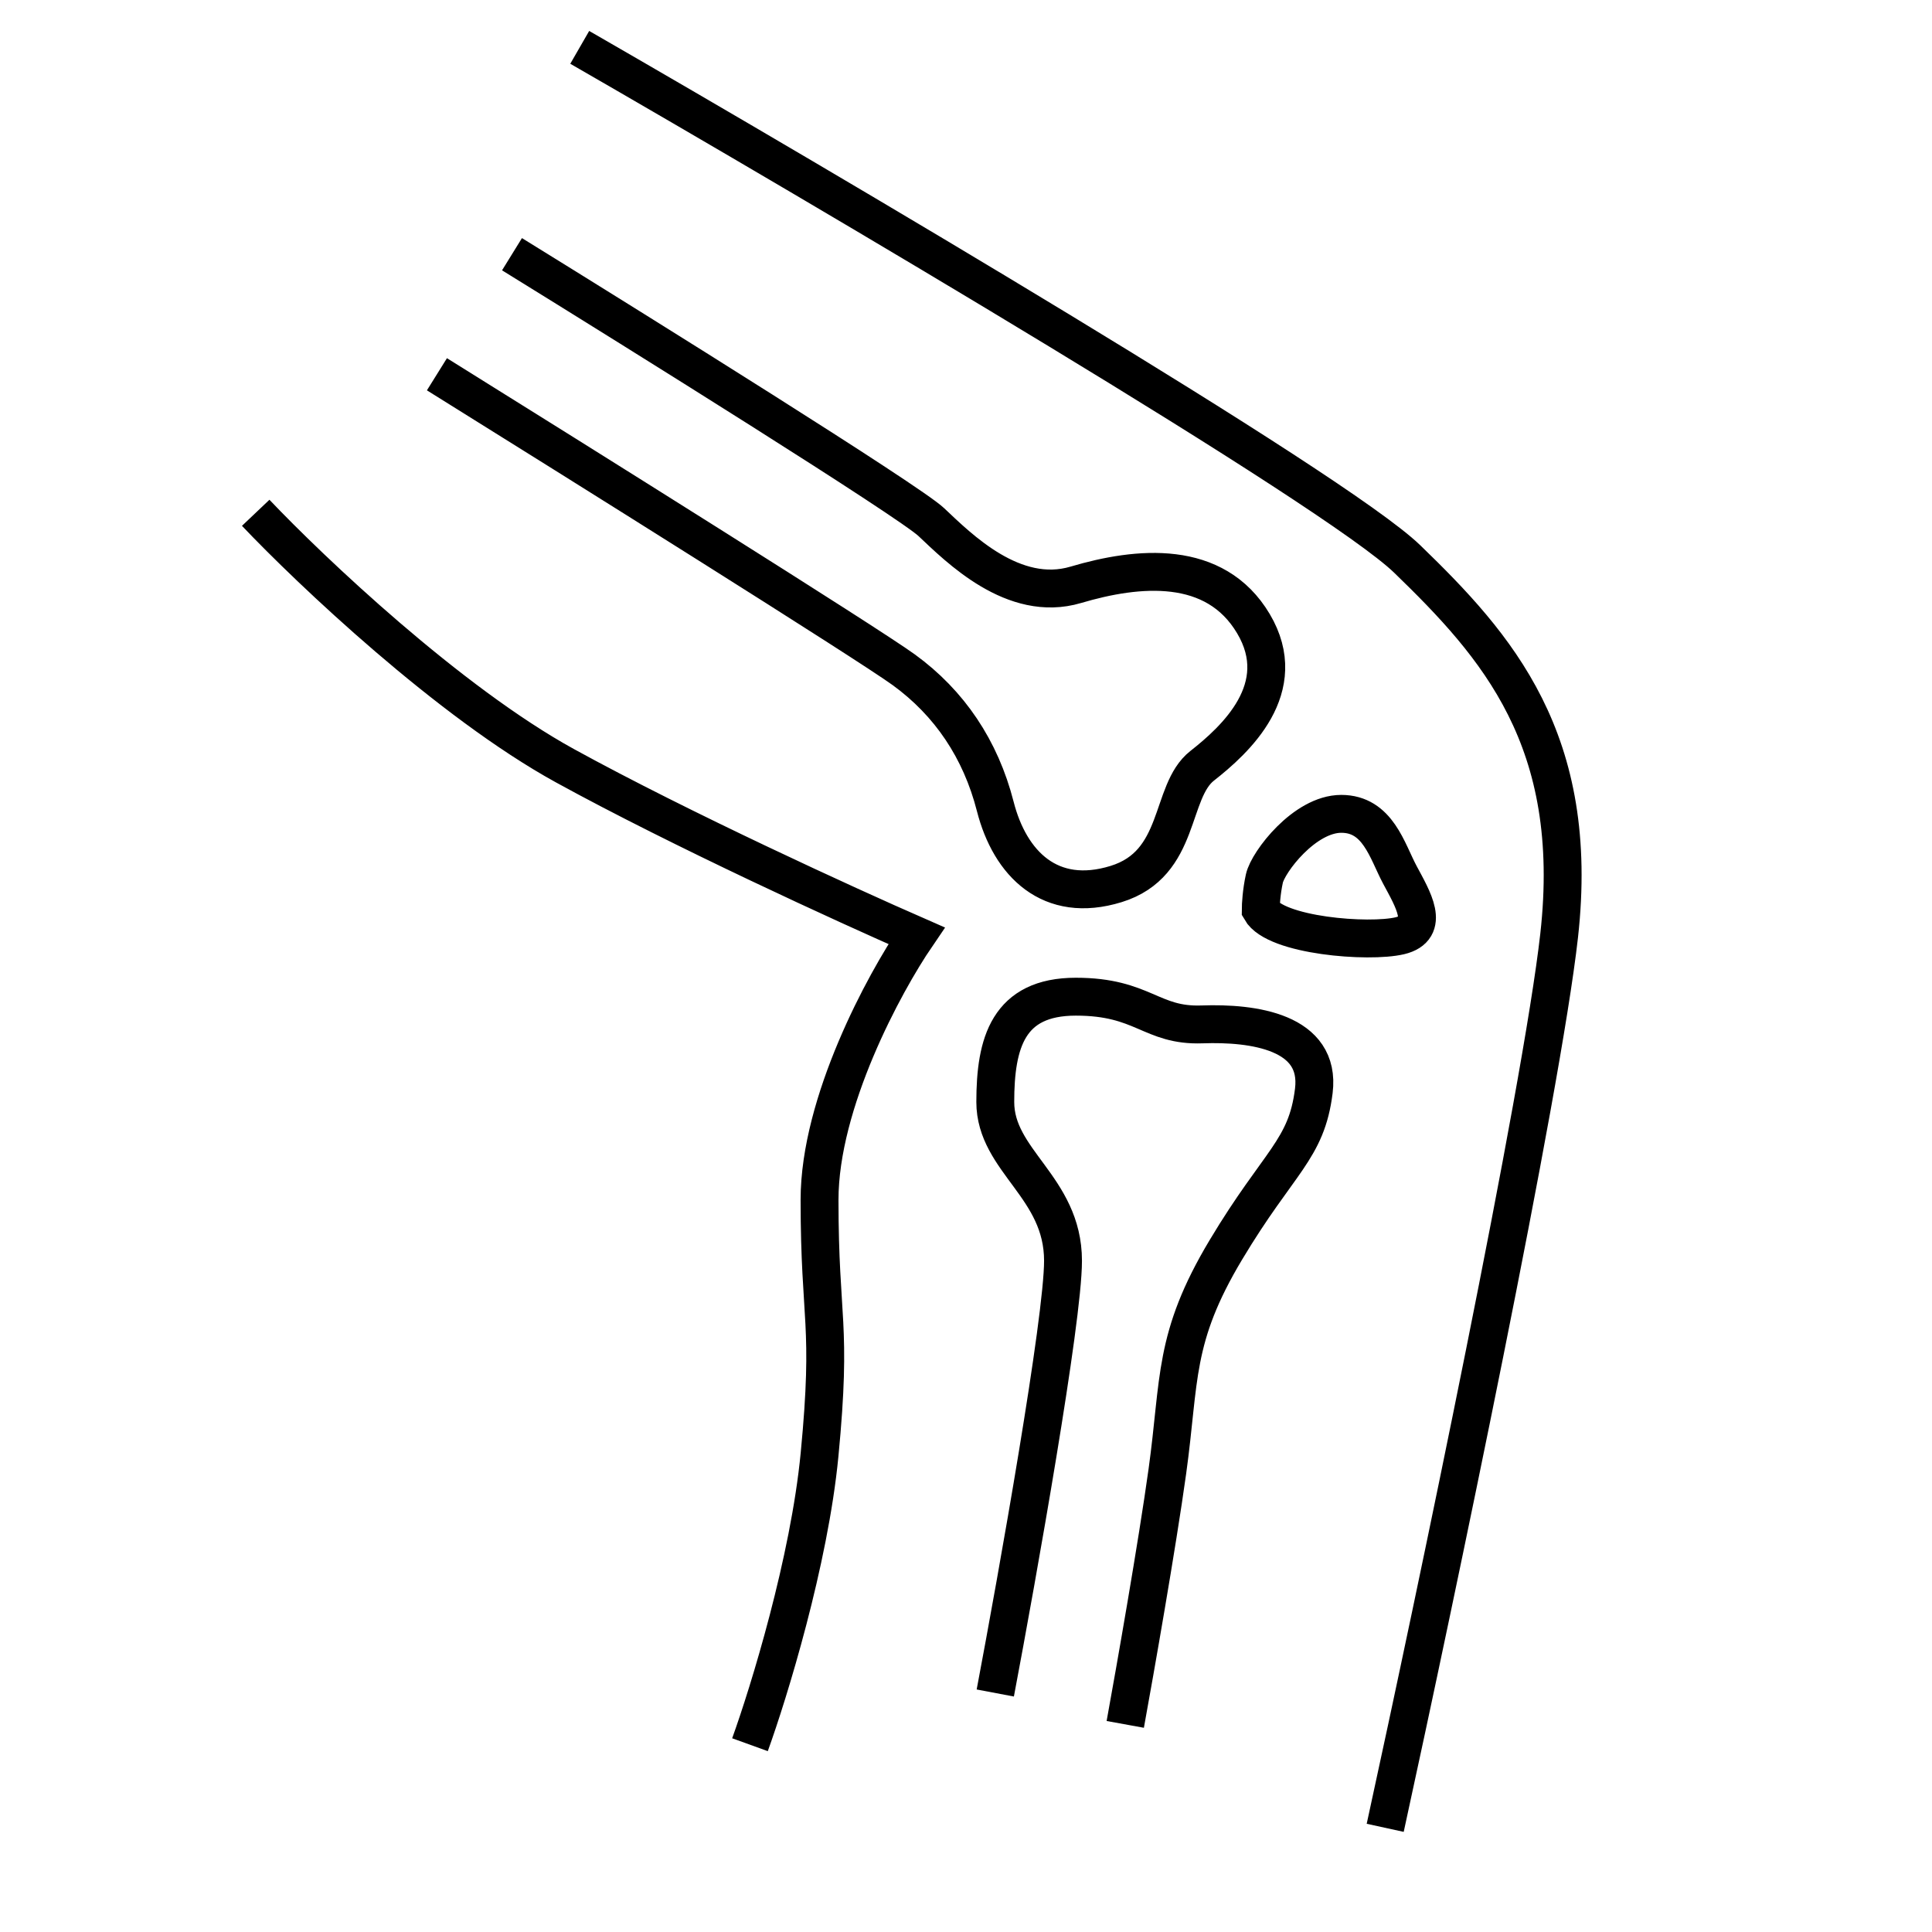 <svg xmlns="http://www.w3.org/2000/svg" width="102" height="102" viewBox="0 0 102 102" fill="none"><path d="M13.5 27.073C16.399 30.128 23.725 37.077 29.834 40.431C35.942 43.786 44.75 47.81 48.39 49.403C46.683 51.905 43.268 58.198 43.268 63.346C43.268 69.782 43.944 69.782 43.268 76.803C42.727 82.419 40.594 89.349 39.595 92.112M30.607 2.5C43.59 9.976 70.503 25.844 74.292 29.51C79.028 34.093 83.473 39.066 82.314 49.403C81.386 57.671 75.806 84.246 73.132 96.5M23.068 19.759C30.478 24.375 45.781 33.957 47.714 35.361C50.13 37.116 51.773 39.554 52.546 42.577C53.319 45.6 55.445 47.745 58.925 46.672C62.404 45.6 61.728 41.797 63.467 40.431C65.207 39.066 68.203 36.336 66.173 32.923C64.144 29.51 60.084 29.9 56.798 30.875C53.512 31.851 50.613 28.925 49.163 27.56C48.004 26.468 33.925 17.679 27.031 13.421M52.546 89.382C53.738 83.076 56.122 69.685 56.122 66.564C56.122 62.664 52.546 61.299 52.546 58.178C52.546 55.058 53.222 52.62 56.798 52.62C60.374 52.62 60.761 54.181 63.467 54.083C66.173 53.986 69.749 54.473 69.363 57.593C68.976 60.714 67.526 61.299 64.724 65.979C61.921 70.66 62.307 72.805 61.631 77.68C61.09 81.581 59.923 88.212 59.408 91.039M66.56 48.037C67.333 49.403 72.262 49.792 73.905 49.403C75.548 49.012 74.582 47.452 73.905 46.185C73.229 44.917 72.746 42.967 70.812 42.967C68.879 42.967 66.947 45.502 66.753 46.38C66.599 47.082 66.56 47.777 66.56 48.037Z" stroke="black" stroke-width="2"></path></svg>